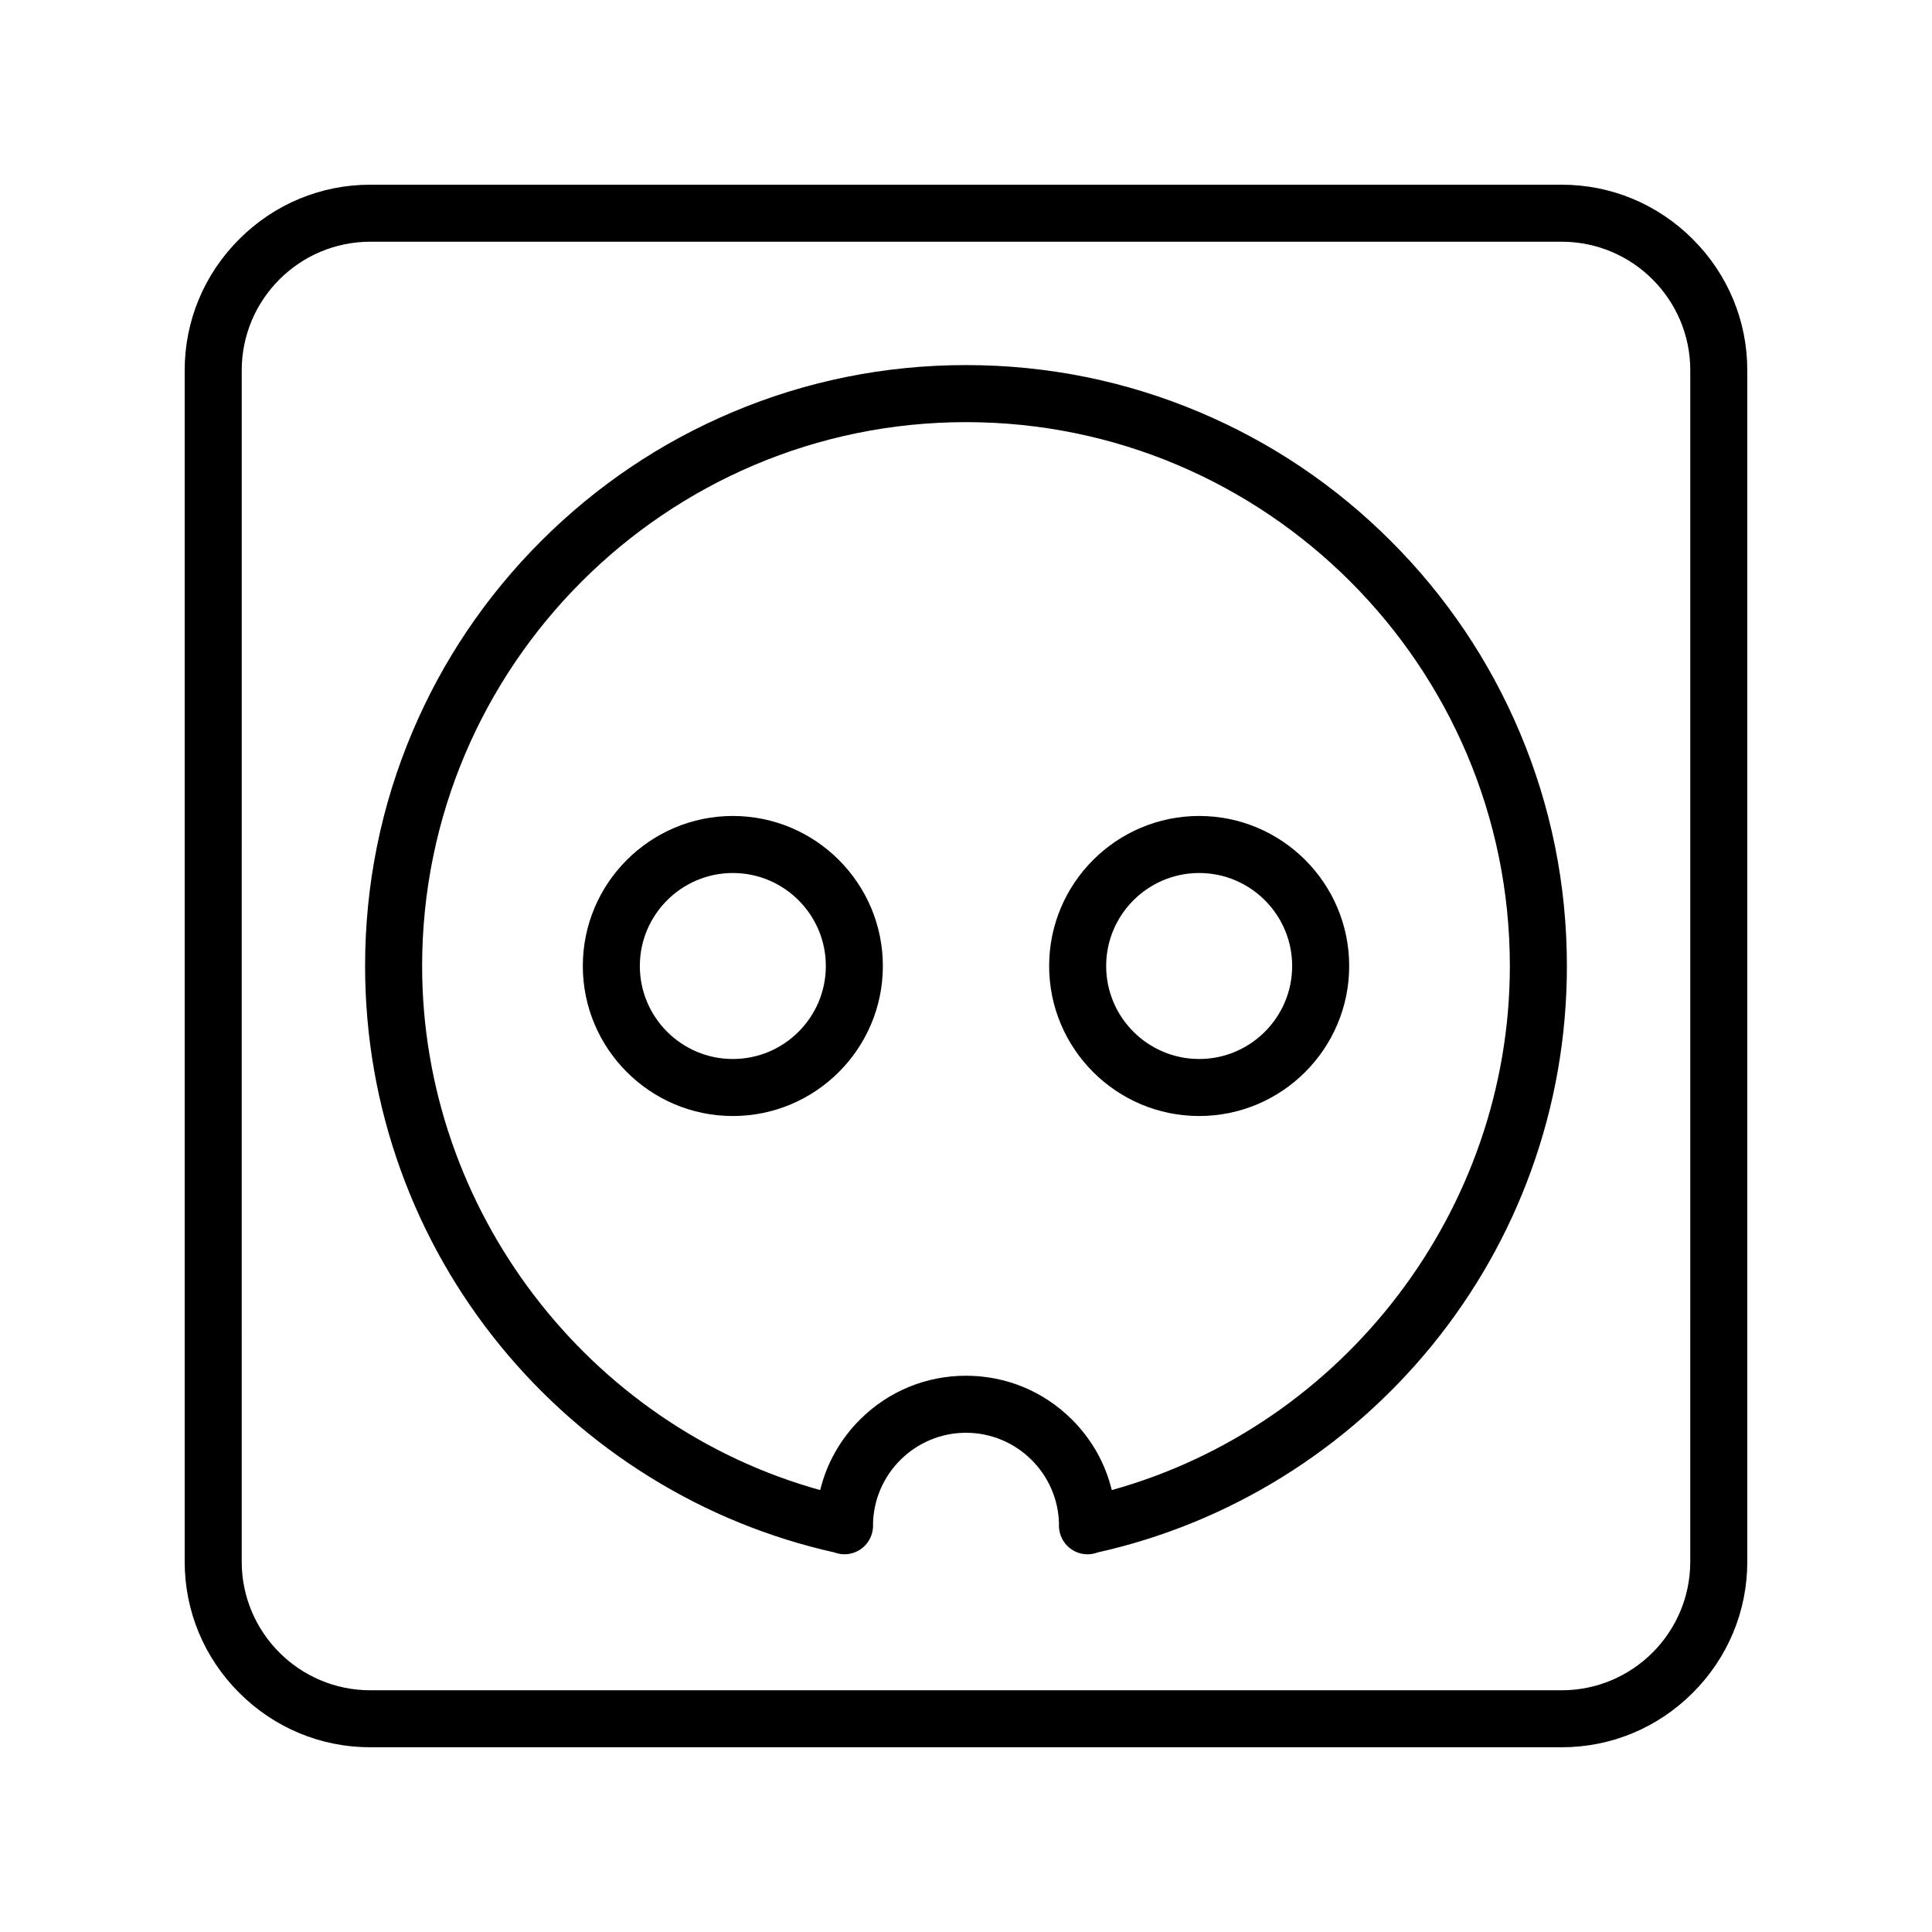 <?xml version="1.0" encoding="UTF-8"?>
<!-- Uploaded to: ICON Repo, www.svgrepo.com, Generator: ICON Repo Mixer Tools -->
<svg fill="#000000" width="800px" height="800px" version="1.1" viewBox="144 144 512 512" xmlns="http://www.w3.org/2000/svg">
 <g>
  <path d="m592.61 207.39c-9.312-9.312-21.652-14.441-34.742-14.441h-315.74c-13.09 0-25.43 5.129-34.742 14.441s-14.441 21.652-14.441 34.742v315.73c0 13.09 5.129 25.43 14.441 34.742s21.652 14.441 34.742 14.441h315.74c13.09 0 25.43-5.129 34.742-14.441s14.441-21.652 14.441-34.742v-315.73c0-13.09-5.129-25.43-14.441-34.742zm-0.672 350.48c0 18.785-15.285 34.07-34.07 34.07h-315.74c-18.785 0-34.07-15.285-34.07-34.07l0.004-315.74c0-18.785 15.285-34.07 34.07-34.07h315.74c18.785 0 34.07 15.285 34.07 34.07z"/>
  <path d="m338.21 360.24c-21.922 0-39.758 17.836-39.758 39.758s17.836 39.758 39.758 39.758c21.922 0 39.758-17.836 39.758-39.758s-17.836-39.758-39.758-39.758zm0 64.406c-13.59 0-24.645-11.055-24.645-24.645s11.055-24.645 24.645-24.645c13.59 0 24.645 11.055 24.645 24.645 0 13.586-11.055 24.645-24.645 24.645z"/>
  <path d="m461.79 360.24c-21.922 0-39.758 17.836-39.758 39.758s17.836 39.758 39.758 39.758 39.758-17.836 39.758-39.758c0.004-21.922-17.832-39.758-39.758-39.758zm0 64.406c-13.59 0-24.645-11.055-24.645-24.645s11.055-24.645 24.645-24.645 24.645 11.055 24.645 24.645c0.004 13.586-11.055 24.645-24.645 24.645z"/>
  <path d="m512.6 287.39c-14.621-14.621-31.652-26.105-50.617-34.125-19.637-8.305-40.492-12.516-61.988-12.516s-42.352 4.211-61.988 12.516c-18.965 8.02-35.992 19.504-50.617 34.125-14.621 14.621-26.105 31.652-34.125 50.617-8.301 19.637-12.512 40.492-12.512 61.988 0 18.668 3.203 36.953 9.52 54.348 6.102 16.809 14.957 32.383 26.312 46.297 11.258 13.789 24.633 25.523 39.75 34.875 15.102 9.344 31.512 16.031 48.789 19.895 0.539 0.203 1.109 0.348 1.703 0.426 0.328 0.043 0.652 0.062 0.977 0.062 3.387 0 6.418-2.281 7.301-5.633l0.02-0.074c0.203-0.773 0.277-1.562 0.234-2.344 0.266-13.355 11.23-24.148 24.641-24.148 13.395 0 24.352 10.77 24.641 24.105-0.047 0.793 0.027 1.594 0.23 2.375l0.02 0.078c0.906 3.461 4.102 5.781 7.609 5.641 0.84-0.031 1.648-0.203 2.394-0.488 17.27-3.863 33.672-10.551 48.766-19.887 15.117-9.352 28.488-21.086 39.75-34.875 11.359-13.91 20.211-29.488 26.312-46.297 6.316-17.395 9.52-35.68 9.52-54.348 0-21.496-4.211-42.352-12.516-61.988-8.02-18.973-19.504-36.004-34.125-50.625zm-73.969 251.5c-1.703-7.023-5.309-13.465-10.555-18.695-7.508-7.488-17.48-11.613-28.082-11.613-10.602 0-20.574 4.125-28.082 11.613-5.246 5.234-8.852 11.672-10.555 18.695-61.602-17.133-105.49-74.262-105.49-138.89 0-79.473 64.656-144.13 144.13-144.13 79.473 0 144.13 64.656 144.13 144.13-0.004 64.633-43.895 121.76-105.5 138.89z"/>
 </g>
</svg>
